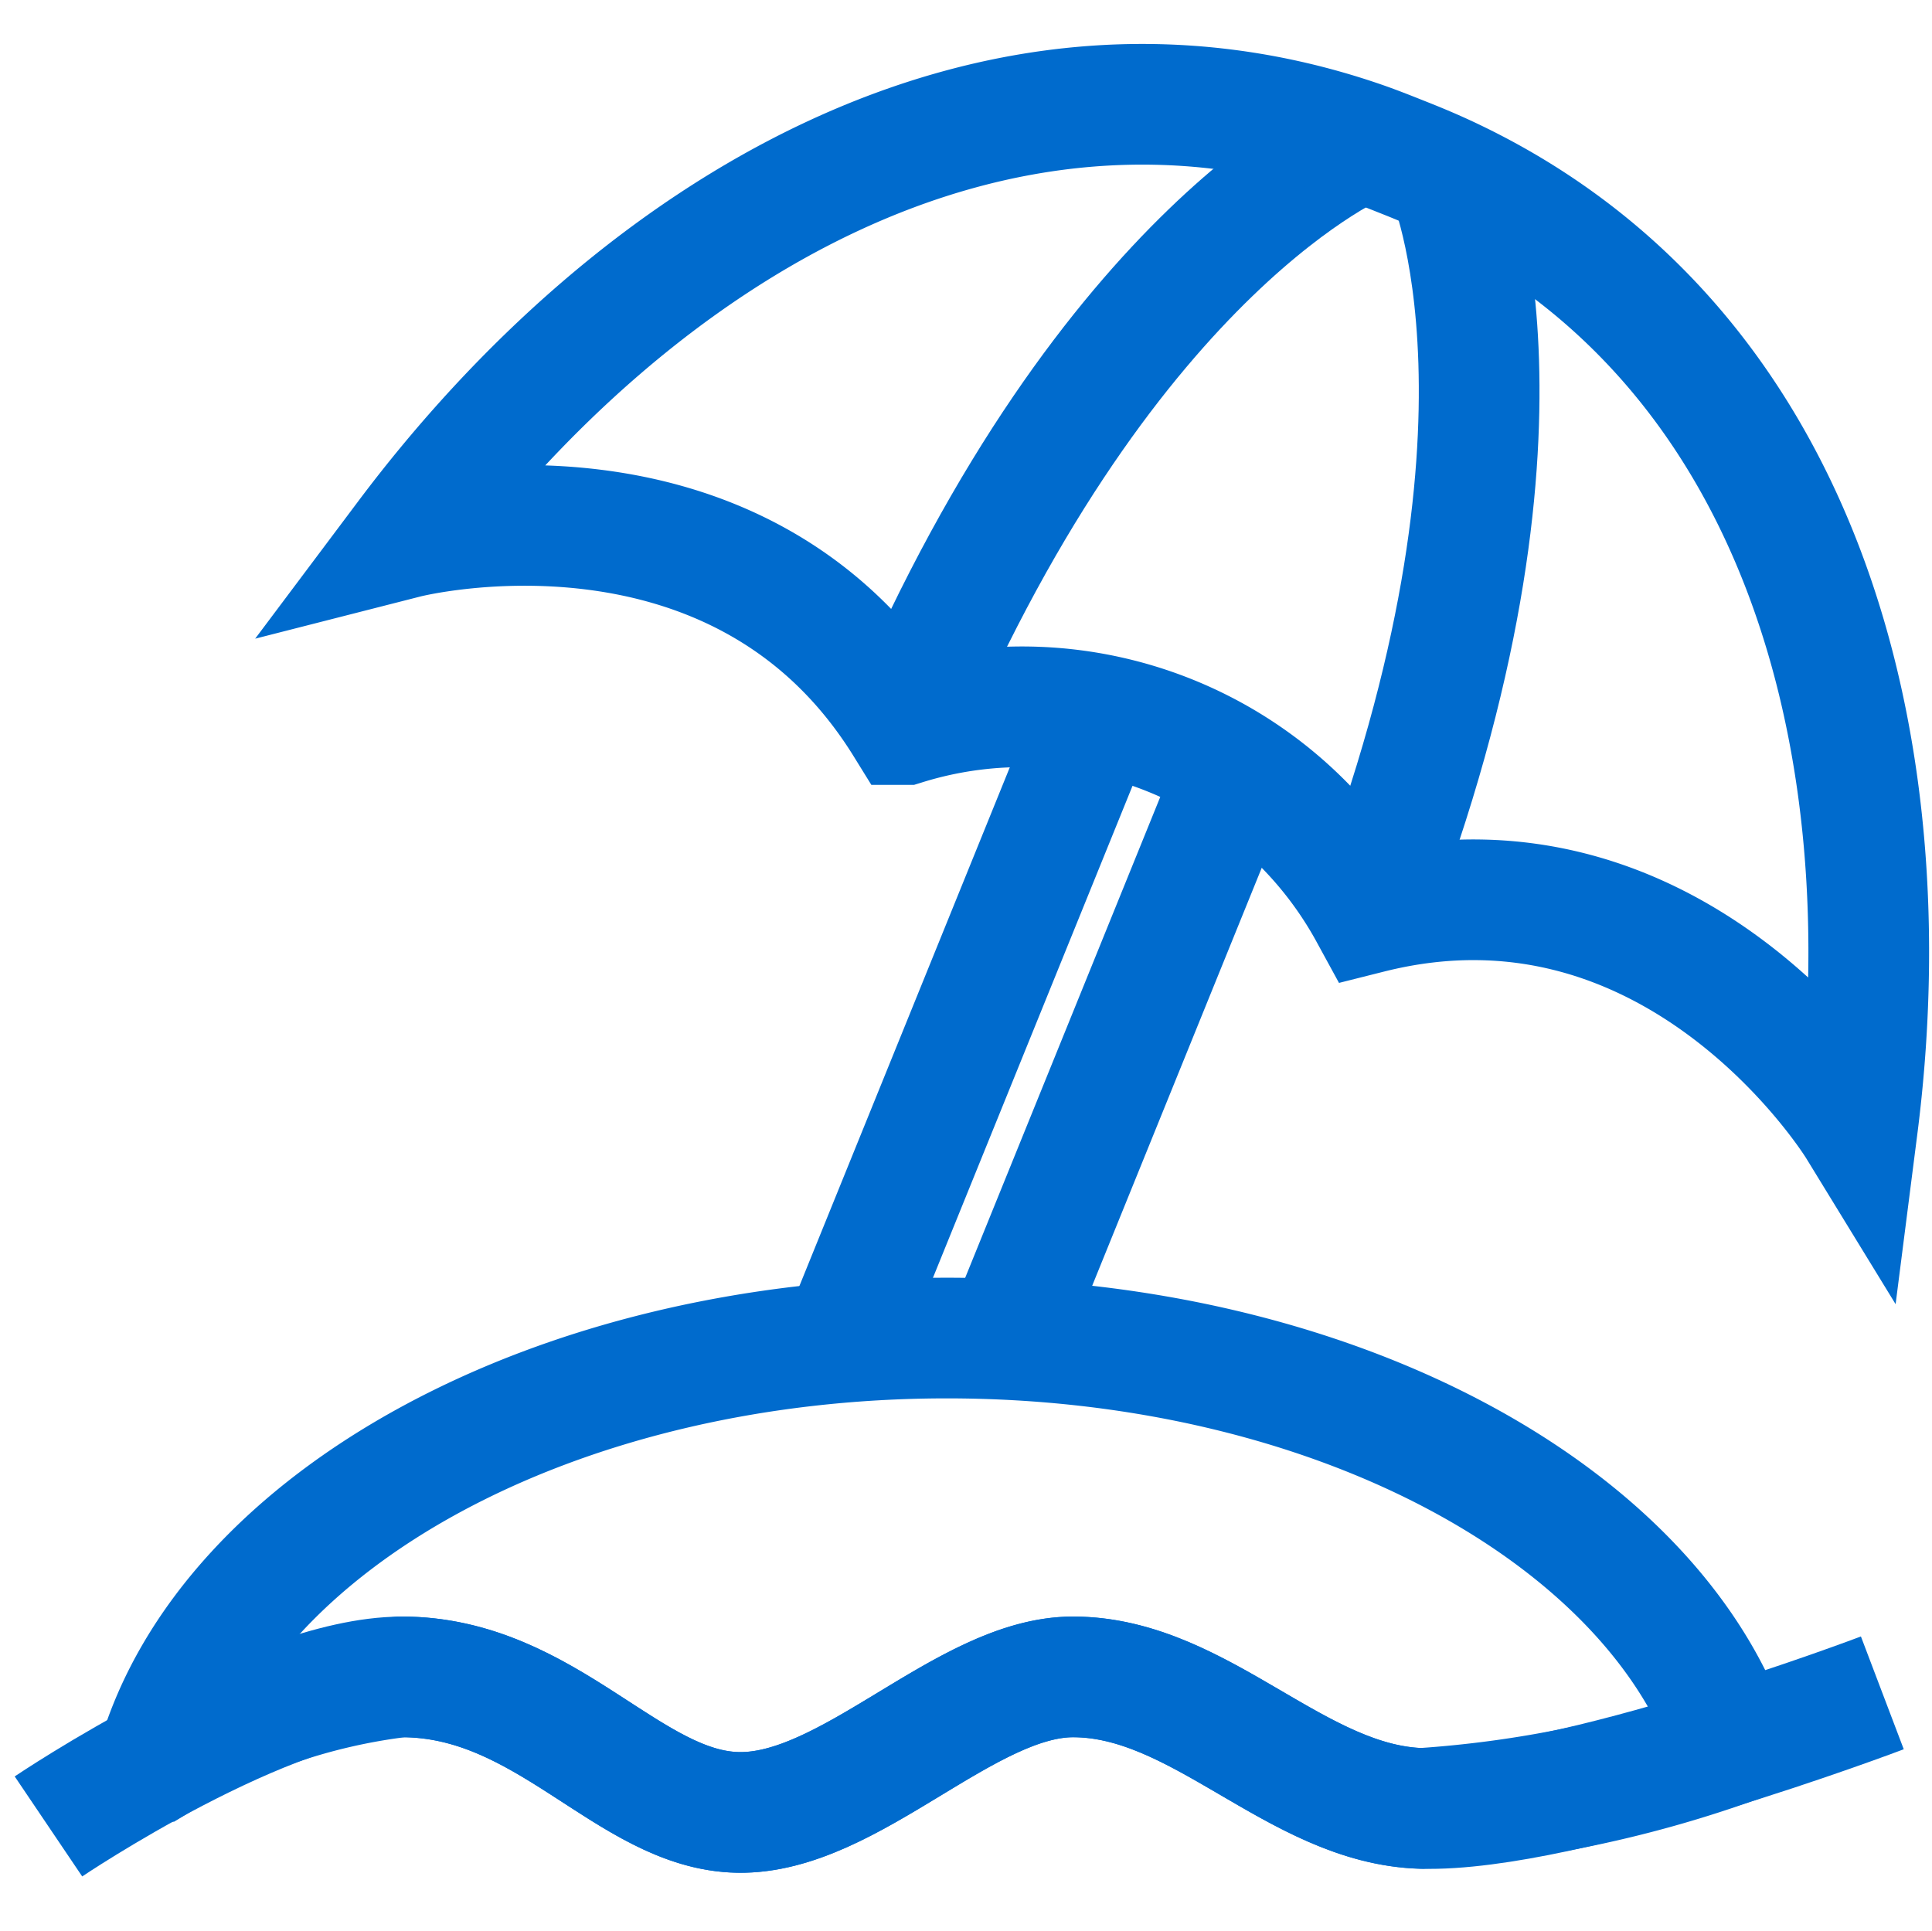 <svg id="icon_holiday" xmlns="http://www.w3.org/2000/svg" width="32.019" height="32" viewBox="0 0 32.019 32">
  <rect id="長方形_9007" data-name="長方形 9007" width="32" height="32" fill="none"/>
  <g id="グループ_10148" data-name="グループ 10148" transform="translate(-30.02 -2269.252)">
    <g id="グループ_10145" data-name="グループ 10145" transform="translate(36.749 2270.978)">
      <path id="パス_3098" data-name="パス 3098" d="M86.492,2273.081s-4.174,1.7-7.576,9.66" transform="translate(-70.65 -2272.46)" fill="none" stroke="#006bcd" stroke-miterlimit="10" stroke-width="2"/>
      <path id="パス_3099" data-name="パス 3099" d="M106.309,2275.031s1.811,4.126-1.293,12.208" transform="translate(-89.049 -2273.835)" fill="none" stroke="#006bcd" stroke-miterlimit="10" stroke-width="2"/>
      <path id="パス_3100" data-name="パス 3100" d="M68.165,2272.174c-.233-.109-.468-.208-.7-.3s-.472-.189-.715-.273c-6.157-2.127-12.043,1.5-15.842,6.566,0,0,5.485-1.4,8.266,3.094a6.561,6.561,0,0,1,7.7,3.124c5.128-1.29,8.086,3.538,8.086,3.538C75.763,2281.637,74.064,2274.936,68.165,2272.174Z" transform="translate(-50.905 -2270.978)" fill="none" stroke="#006bcd" stroke-miterlimit="10" stroke-width="2"/>
    </g>
    <g id="グループ_10146" data-name="グループ 10146" transform="translate(44.157 2281.077)">
      <line id="線_4" data-name="線 4" x1="4.04" y2="9.96" fill="none" stroke="#006bcd" stroke-miterlimit="10" stroke-width="2"/>
      <line id="線_5" data-name="線 5" x1="4.04" y2="9.96" transform="translate(2.312 0.938)" fill="none" stroke="#006bcd" stroke-miterlimit="10" stroke-width="2"/>
    </g>
    <path id="パス_3101" data-name="パス 3101" d="M30.823,2361.8s3.661-2.471,5.848-2.478c2.412-.008,3.766,2.214,5.583,2.246,1.85.033,3.766-2.246,5.55-2.246,2.114,0,3.7,2.123,5.781,2.18,2.412.066,7.631-1.916,7.631-1.916" transform="translate(0 -62.275)" fill="none" stroke="#006bcd" stroke-miterlimit="10" stroke-width="2"/>
    <g id="グループ_10147" data-name="グループ 10147" transform="translate(32.629 2291.43)">
      <path id="パス_3102" data-name="パス 3102" d="M46.568,2348.151c1.85.033,3.766-2.246,5.55-2.246,2.114,0,3.7,2.123,5.781,2.18a19.187,19.187,0,0,0,5.129-1.059c-1.33-3.855-6.642-6.737-13-6.737-6.508,0-11.923,3.021-13.087,7.016a10.08,10.08,0,0,1,4.041-1.4C43.4,2345.9,44.752,2348.119,46.568,2348.151Z" transform="translate(-36.944 -2340.289)" fill="none" stroke="#006bcd" stroke-miterlimit="10" stroke-width="2"/>
    </g>
  </g>
</svg>
